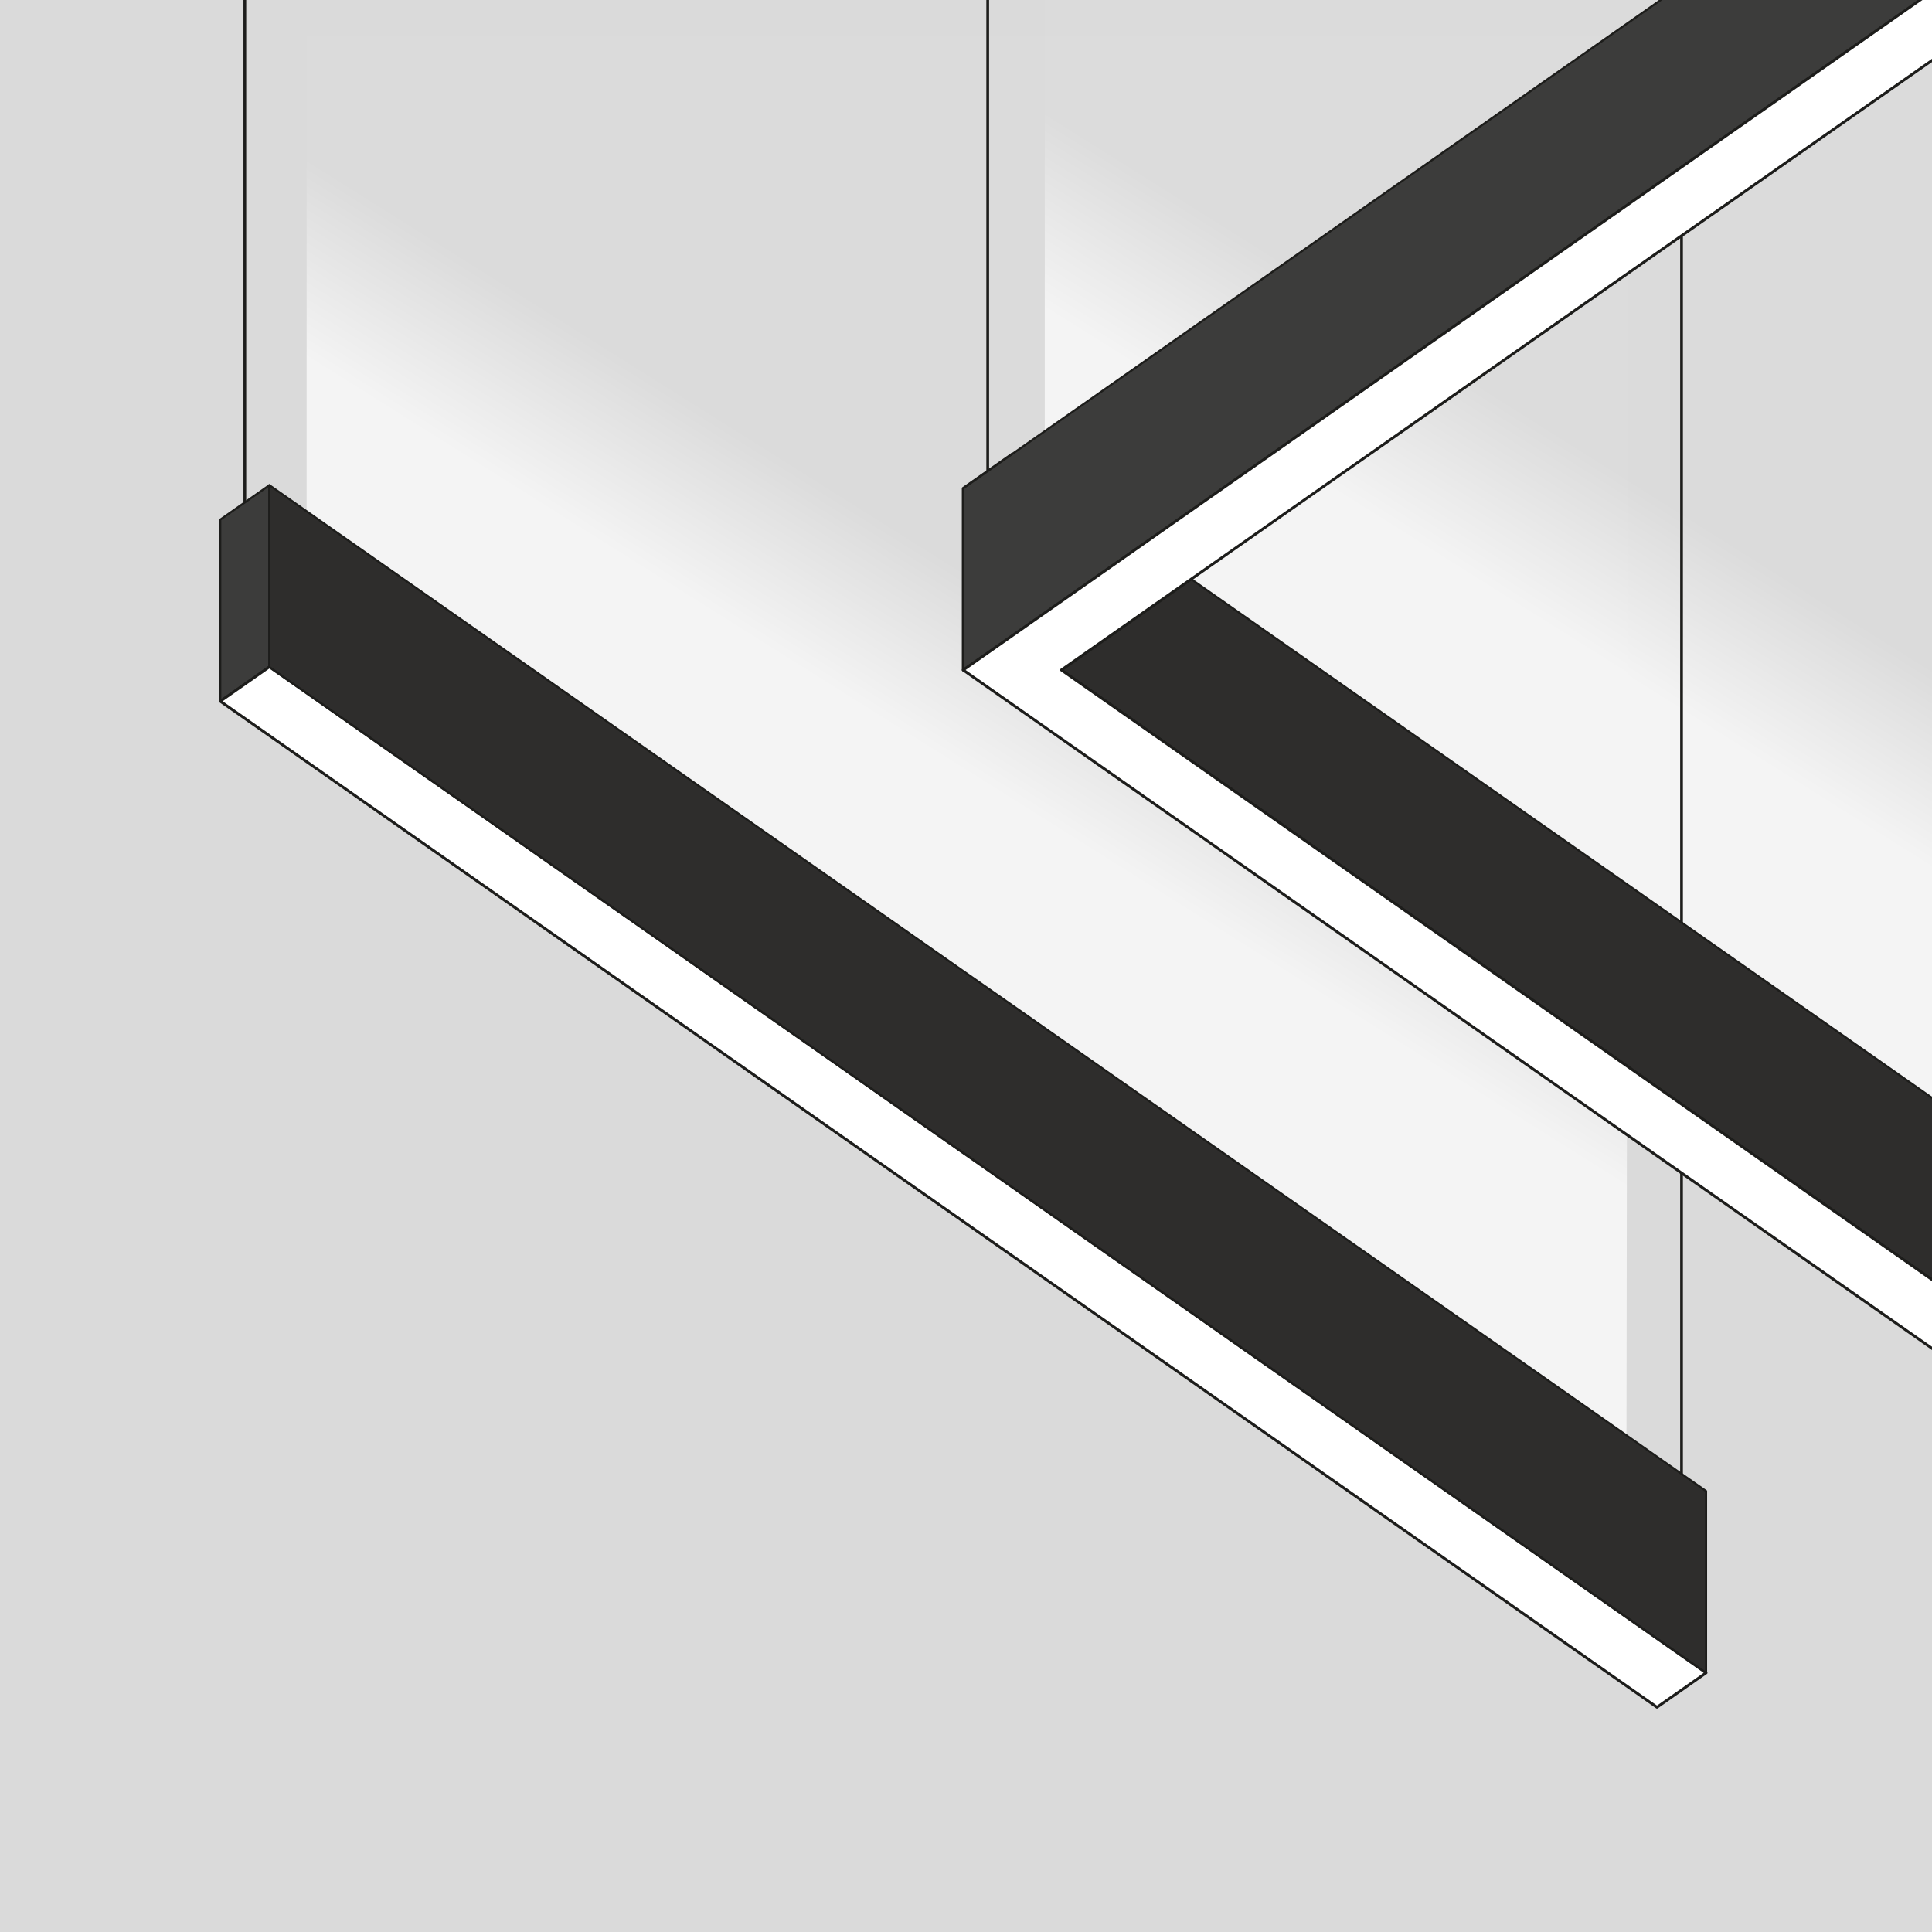 <svg xmlns="http://www.w3.org/2000/svg" xmlns:xlink="http://www.w3.org/1999/xlink" viewBox="0 0 700 700"><defs><style>.cls-1,.cls-6,.cls-8{fill:none;}.cls-2{fill:#dadada;}.cls-3{clip-path:url(#clip-path);}.cls-4{fill:url(#Sfumatura_senza_nome_14);}.cls-5{fill:url(#Sfumatura_senza_nome_14-2);}.cls-10,.cls-6,.cls-7,.cls-8,.cls-9{stroke:#1d1d1b;stroke-linejoin:round;}.cls-7{fill:#3c3c3b;}.cls-7,.cls-9{stroke-width:0.75px;}.cls-10,.cls-8{stroke-linecap:round;}.cls-9{fill:#2e2d2c;}.cls-10{fill:#fff;}</style><clipPath id="clip-path"><rect class="cls-1" width="700" height="700"/></clipPath><linearGradient id="Sfumatura_senza_nome_14" x1="346.62" y1="277.93" x2="615.57" y2="-150.09" gradientUnits="userSpaceOnUse"><stop offset="0" stop-color="#fff" stop-opacity="0.7"/><stop offset="0.12" stop-color="#fff" stop-opacity="0.04"/><stop offset="1" stop-color="#fff" stop-opacity="0"/></linearGradient><linearGradient id="Sfumatura_senza_nome_14-2" x1="614.06" y1="261.02" x2="883.01" y2="-167" xlink:href="#Sfumatura_senza_nome_14"/></defs><g id="fondo"><rect class="cls-2" width="700" height="700"/></g><g id="centro_forme" data-name="centro + forme"><g class="cls-3"><polygon class="cls-4" points="589.29 531.56 111.1 197.05 111.1 12.9 590.01 12.9 589.29 531.56"/><polygon class="cls-5" points="856.73 514.65 378.54 180.14 378.54 -4.01 857.45 -4.01 856.73 514.65"/><line class="cls-6" x1="88.71" x2="88.71" y2="207.1"/><line class="cls-6" x1="357.87" x2="357.87" y2="207.1"/><line class="cls-6" x1="609.25" y1="23.22" x2="609.25" y2="547.9"/><polygon class="cls-7" points="79.81 188.26 97.6 175.8 97.6 241.61 79.81 254.07 79.81 254.07 79.81 188.26"/><polygon class="cls-8" points="366.77 230.3 348.98 242.75 348.98 176.94 366.77 164.49 366.77 164.49 366.77 230.3"/><polygon class="cls-9" points="618.15 340.46 618.15 340.46 366.77 164.44 366.77 230.3 618.15 406.31 618.15 406.31 869.53 582.33 869.53 516.48 618.15 340.46"/><polygon class="cls-7" points="600.36 0.93 600.36 0.93 348.98 176.94 348.98 242.8 600.36 66.78 851.74 -109.24 851.74 -175.09 600.36 0.93"/><polygon class="cls-10" points="618.15 406.31 384.56 242.75 618.15 79.19 618.15 79.19 869.53 -96.82 851.74 -109.28 600.36 66.74 366.77 230.3 366.77 230.3 348.98 242.75 357.47 248.7 600.36 418.77 851.74 594.79 869.53 582.33 618.15 406.31"/><polygon class="cls-10" points="366.77 430.09 97.6 241.61 79.81 254.07 348.98 442.55 600.36 618.56 618.15 606.1 366.77 430.09"/><polygon class="cls-9" points="366.77 364.24 348.98 351.82 97.6 175.8 97.6 241.66 348.98 417.67 348.98 417.63 366.77 430.09 618.15 606.1 618.15 540.25 366.77 364.24"/></g></g></svg>